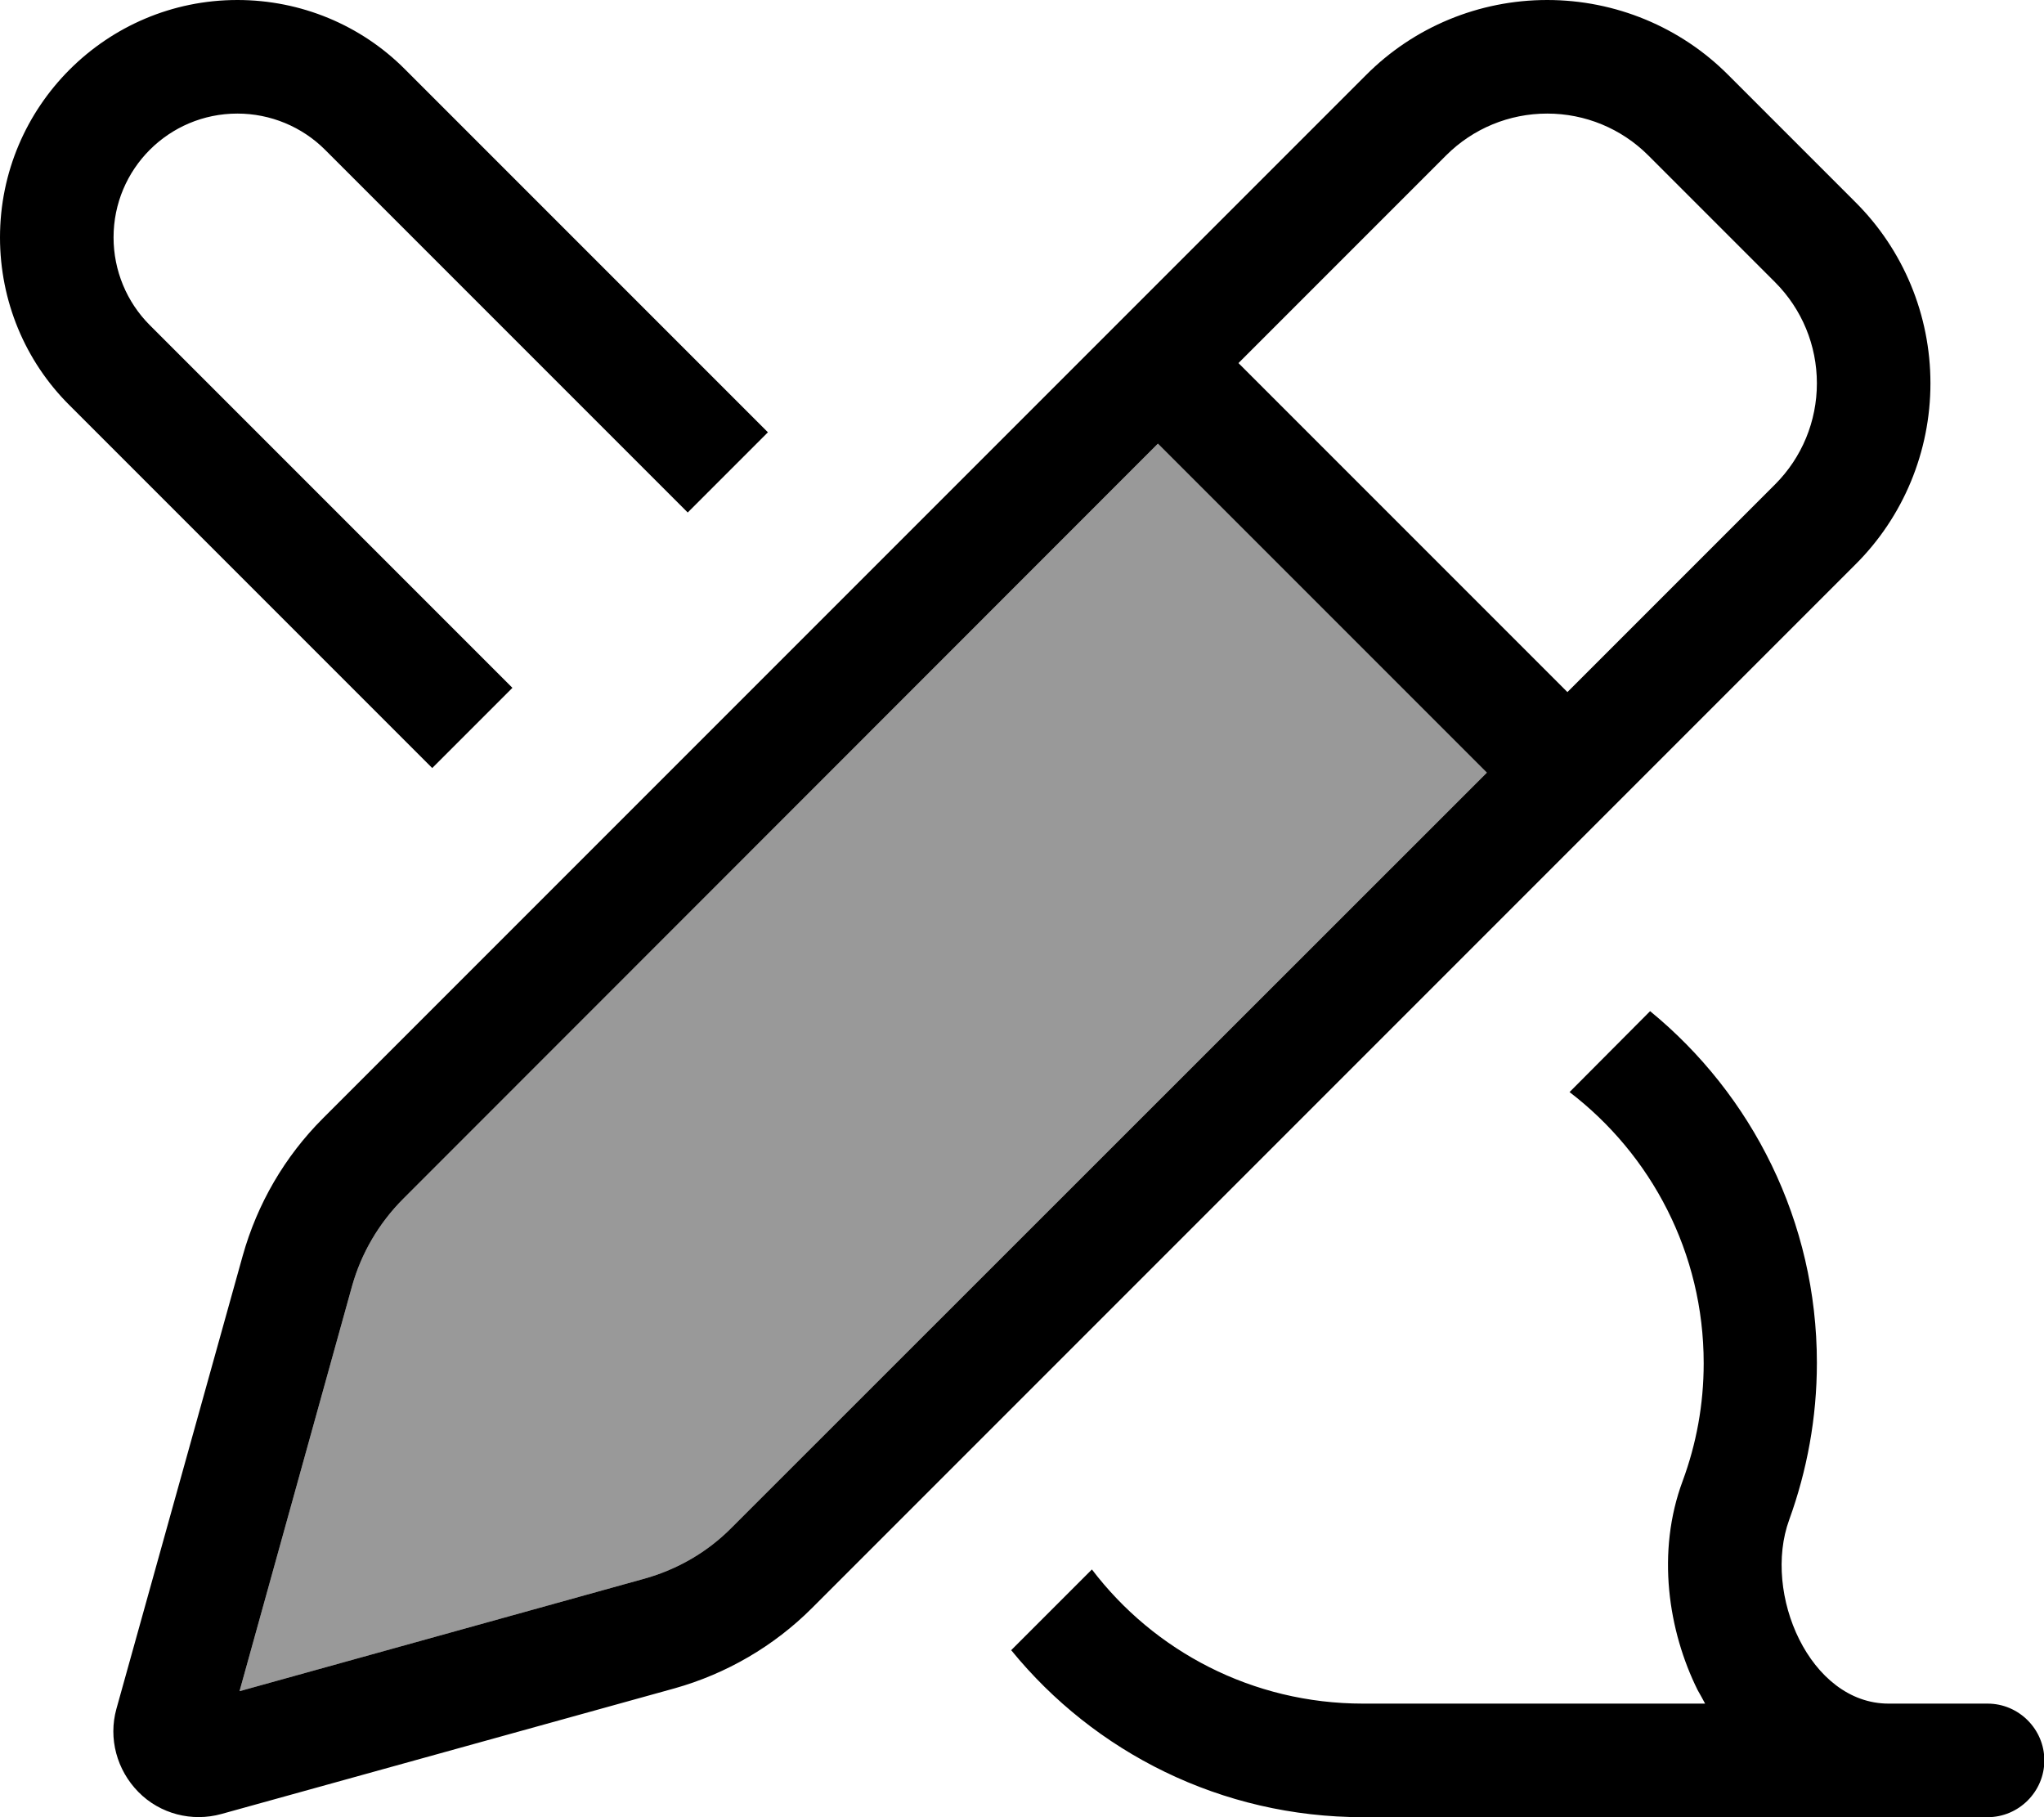 <svg xmlns="http://www.w3.org/2000/svg" viewBox="0 0 576 512"><!--! Font Awesome Pro 7.1.0 by @fontawesome - https://fontawesome.com License - https://fontawesome.com/license (Commercial License) Copyright 2025 Fonticons, Inc. --><path opacity=".4" fill="currentColor" d="M67.5 476.5l114.1-31.7c9.3-2.6 17.8-7.5 24.6-14.4L419 217.7 326.3 125 113.6 337.8c-6.8 6.8-11.8 15.3-14.4 24.6L67.5 476.5z"/><path fill="currentColor" d="M436 32c-10.7 0-20.9 4.2-28.5 11.8l-58.5 58.5 92.7 92.7 58.5-58.5c7.6-7.6 11.8-17.8 11.8-28.5s-4.2-20.9-11.8-28.5L464.5 43.8C456.9 36.2 446.7 32 436 32zM113.6 337.8c-6.8 6.8-11.8 15.3-14.4 24.6L67.5 476.5 181.6 444.8c9.3-2.6 17.8-7.5 24.6-14.4L419 217.7 326.3 125 113.6 337.8zM384.9 21.2C398.4 7.6 416.8 0 436 0s37.6 7.6 51.1 21.2l35.7 35.7C536.4 70.4 544 88.8 544 108s-7.6 37.6-21.2 51.1l-294 294c-10.7 10.7-24.1 18.5-38.7 22.6L62.4 511.1c-8.3 2.3-17.3 0-23.4-6.2s-8.5-15.1-6.2-23.4L68.4 353.8c4.1-14.6 11.8-27.9 22.6-38.7l294-294zM121.8 216.4L19.6 114.2C7 101.7 0 84.7 0 66.9 0 30 30 0 66.9 0 84.7 0 101.7 7 114.2 19.6L216.4 121.8 193.8 144.4 91.6 42.2C85.1 35.7 76.2 32 66.9 32 47.6 32 32 47.6 32 66.9 32 76.2 35.7 85.1 42.2 91.6l102.2 102.2-22.6 22.6zM284.9 465l22.8-22.8c17.5 23 45.2 37.8 76.4 37.8l96.4 0c-.7-1.3-1.4-2.6-2.1-3.8-8.3-16.7-11.7-38.9-4.2-59 3.8-10.3 5.9-21.4 5.9-33.1 0-31.1-14.8-58.8-37.8-76.4L465 284.9c28.7 23.5 47 59.2 47 99.1 0 15.5-2.8 30.4-7.8 44.2-7.6 20.8 5.8 51.8 28 51.8l27.9 0c8.8 0 16 7.2 16 16s-7.2 16-16 16l-176 0c-40 0-75.7-18.3-99.1-47z"/></svg>